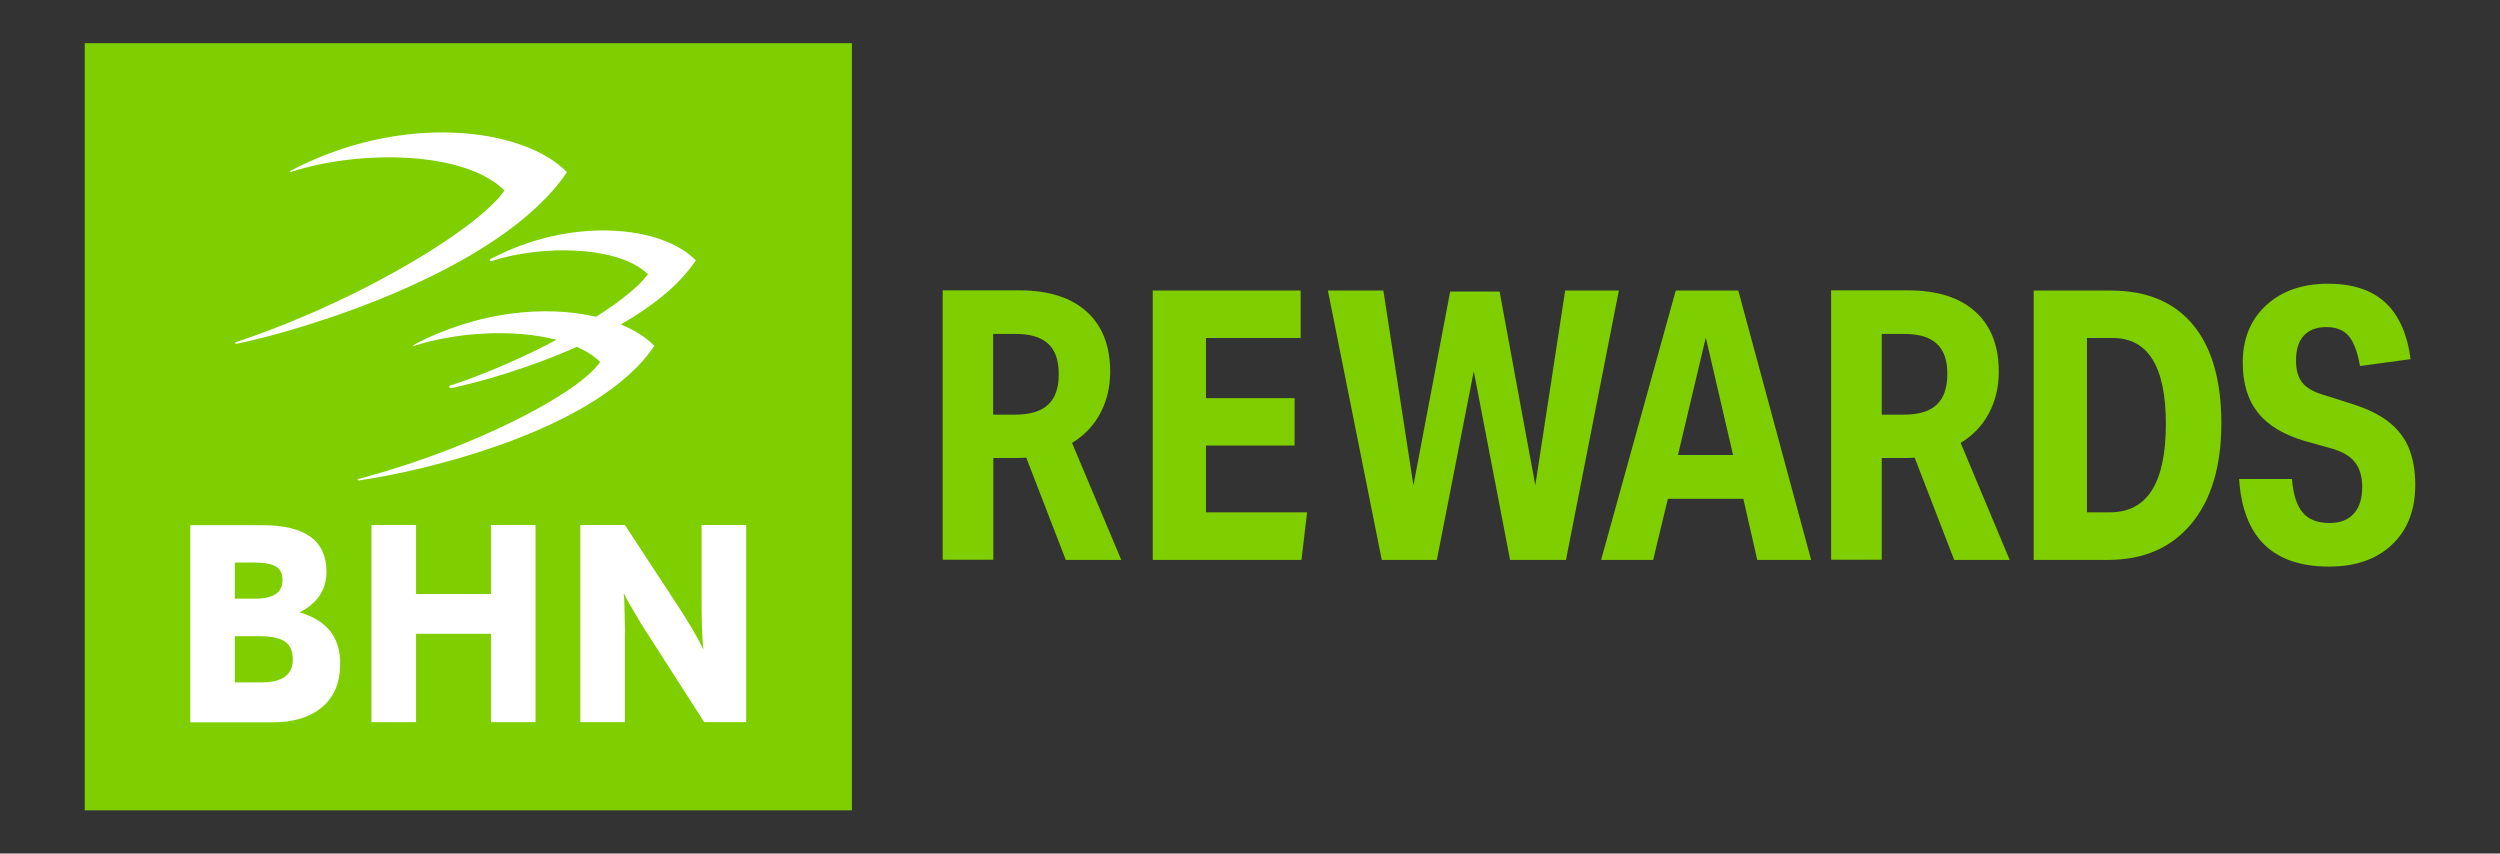 <?xml version="1.0" encoding="utf-8"?>
<!-- Generator: Adobe Illustrator 26.3.1, SVG Export Plug-In . SVG Version: 6.00 Build 0)  -->
<svg version="1.1" id="Layer_1" xmlns="http://www.w3.org/2000/svg" xmlns:xlink="http://www.w3.org/1999/xlink" x="0px" y="0px"
	 viewBox="0 0 1239 423" style="enable-background:new 0 0 1239 423;" xml:space="preserve">
<rect x="0" y="0" width="1239" height="423" fill="#333333" stroke="none"/>
<style type="text/css">
	.st0{fill:#7ECE00;}
	.st1{fill:#FFFFFF;}
</style>
<g>
	<g>
		<path class="st0" d="M531.3,219.5c6.1-3.7,10.8-8.6,14-14.7c3.2-6,4.9-12.9,4.9-20.5c0-13-3.9-22.9-11.7-29.9
			c-7.8-7-18.9-10.5-33.2-10.5h-38.1v133.5h25.1V227h10.5c3,0,4.9-0.1,5.8-0.2l19.6,50.7h27.5L531.3,219.5z M519.5,200.5
			c-3.5,3.3-8.9,5-16.3,5h-11v-40h11.2c7.2,0,12.6,1.6,16.1,4.9c3.5,3.2,5.2,8.2,5.2,14.8C524.8,192.1,523,197.2,519.5,200.5z"/>
		<g>
			<polygon class="st0" points="571.3,277.5 571.3,144 644.6,144 644.6,167.5 597.7,167.5 597.7,197.3 641.6,197.3 641.6,220.8 
				597.7,220.8 597.7,253.9 647.8,253.9 645,277.5 			"/>
		</g>
		<g>
			<polygon class="st0" points="748.4,277.5 730.4,184 712.1,277.5 684.8,277.5 658.1,144 685.6,144 700.5,240.5 718.7,144.5 
				743.2,144.5 760.9,240.5 775.7,144 802.3,144 776.1,277.5 			"/>
		</g>
		<path class="st0" d="M861.5,144h-31l-37,133.5h25.8l7.3-30.3H864l6.9,30.3h26.7L861.5,144z M831.6,225.5l13.8-58.2l13.5,58.2
			H831.6z"/>
		<path class="st0" d="M971.7,219.5c6.1-3.7,10.8-8.6,14-14.7c3.2-6,4.9-12.9,4.9-20.5c0-13-3.9-22.9-11.7-29.9
			c-7.8-7-18.9-10.5-33.2-10.5h-38.2v133.5h25.1V227h10.5c3,0,4.9-0.1,5.8-0.2l19.6,50.7H996L971.7,219.5z M959.9,200.5
			c-3.5,3.3-8.9,5-16.3,5h-11v-40h11.2c7.2,0,12.6,1.6,16.1,4.9c3.5,3.2,5.2,8.2,5.2,14.8C965.1,192.1,963.4,197.2,959.9,200.5z"/>
		<path class="st0" d="M1086.8,160.9c-9.4-11.3-23-16.9-40.7-16.9h-38.2v133.5h36.7c17.7,0,31.5-6,41.4-17.9
			c9.9-11.9,14.9-28.5,14.9-49.8C1100.9,188.5,1096.2,172.2,1086.8,160.9z M1045.7,253.9h-11.4v-86.4h12.7
			c17.6,0,26.4,14.2,26.4,42.6C1073.4,239.3,1064.2,253.9,1045.7,253.9z"/>
		<g>
			<path class="st0" d="M1142.4,218.6c-10.6-3.1-18.4-7.8-23.4-14.1c-5-6.3-7.5-14.6-7.5-24.8c0-11.8,3.9-21.3,11.6-28.4
				c7.7-7.1,18-10.7,30.7-10.7c12.1,0,21.5,3.1,28.2,9.2c6.7,6.1,11,15.5,12.7,28.2l-25.1,3.4c-1.2-7-3.1-11.9-5.6-14.9
				c-2.5-2.9-6.2-4.4-11-4.4c-4.9,0-8.6,1.4-11.2,4.2c-2.6,2.8-3.9,6.9-3.9,12.4c0,4.6,1,8.2,3,10.8c2,2.6,5.4,4.6,10.3,6.1
				l14.2,4.5c7.6,2.4,13.7,5.3,18.3,8.9c4.6,3.6,8,7.9,10.1,13c2.1,5.1,3.2,11.2,3.2,18.3c0,12.5-3.8,22.3-11.5,29.6
				c-7.7,7.3-18.1,10.9-31.3,10.9c-27.8,0-42.6-14.5-44.5-43.4h26.2c0.6,7.6,2.4,13.2,5.3,16.6c2.9,3.5,7.4,5.2,13.4,5.2
				c5.1,0,9.1-1.5,11.9-4.6c2.8-3.1,4.2-7.4,4.2-13.2c0-5.1-1.2-9.2-3.5-12.2c-2.3-3-6-5.2-10.9-6.7L1142.4,218.6z"/>
		</g>
	</g>
	<g>
		<rect x="42" y="21.4" class="st0" width="380.2" height="380.2"/>
		<path class="st1" d="M116.8,169.6c1.9-0.6,3.7-1.2,5.6-1.9l-0.6,0.2c60.3-20.9,116-55.6,128.2-73.5
			c-19.7-19.7-71.9-20.3-106.1-9.1l-0.2-0.5C198.6,55.7,259,62.9,281,85.3c-32.8,48.8-130.1,78.2-163.8,85.1
			C116.8,170.5,116,170,116.8,169.6z"/>
		<path class="st1" d="M177.5,237.4c1.6-0.4,3.3-0.9,5-1.3l-0.5,0.1c53.6-14.8,104.8-41.2,115.4-56.8c-3-3-6.9-5.5-11.5-7.5
			c-24.5,10.9-49.5,17.8-62.5,20.5l-0.9-0.6l0-0.1l0.5-0.6c0,0,3.1-1,3.7-1.2v0c17.5-6.1,34.4-13.7,49.1-21.5
			c-21.1-5.5-49.8-3.8-70.8,3.1l-0.1-0.5c31.8-16.9,65.7-19.8,90.5-14c12.6-8,21.8-15.6,25.7-21.1c-14.5-14.1-52.5-14.8-77.8-6.4
			l-0.7-0.3l0.3-0.7l0,0c39.8-21.2,84.8-16.9,101.8,0.4l0.2,0.2l-0.2,0.2c-8.2,12.2-21.7,22.7-37,31.5c6.8,2.8,12.5,6.4,16.6,10.6
			C295.8,214,207.5,234,177.8,238.1C177.5,238.1,176.8,237.7,177.5,237.4z"/>
		<polygon class="st1" points="265.4,357.9 243.3,357.9 243.3,314.1 206.2,314.1 206.2,357.9 184.1,357.9 184.1,260.2 206.2,260.2 
			206.2,294.4 243.3,294.4 243.3,260.2 265.4,260.2 		"/>
		<path class="st1" d="M369.8,357.9h-20.8L321.5,315c-1.4-2.1-2.8-4.3-4.2-6.6l-6.6-11.3l-1.6-3.2l0.3,3.7c0,0.3,0.1,1.9,0.1,4.7
			l0.3,10.7c-0.1,0-0.1,1.7-0.1,5.1v39.8h-22.1v-97.7h22.1l26.6,40.6c5.3,8.1,9.4,15.1,12.3,21.1l-0.3-3.5c-0.4-4.7-0.6-12-0.6-22
			v-36.2h22.1V357.9z"/>
		<path class="st1" d="M148.5,303.5c8.9-4.6,13.3-11.3,13.3-20.2c0-15.3-10.5-23-31.6-23H94.3v97.7h40.4c10.7,0,19.1-2.5,25-7.6
			c6-5.1,8.9-12.2,8.9-21.4C168.7,315.9,162,307.4,148.5,303.5z M116.4,278.8h9.4c5.2,0,8.9,0.7,11,2c2.1,1.3,3.2,3.5,3.2,6.7
			c0,6.2-4.5,9.2-13.4,9.2h-10.2V278.8z M129.5,338.2h-13.1v-22.9h12.2c5.9,0,10.1,0.9,12.7,2.7c2.5,1.8,3.8,4.7,3.8,8.8
			C145.2,334.4,139.9,338.2,129.5,338.2z"/>
	</g>
</g>
</svg>
